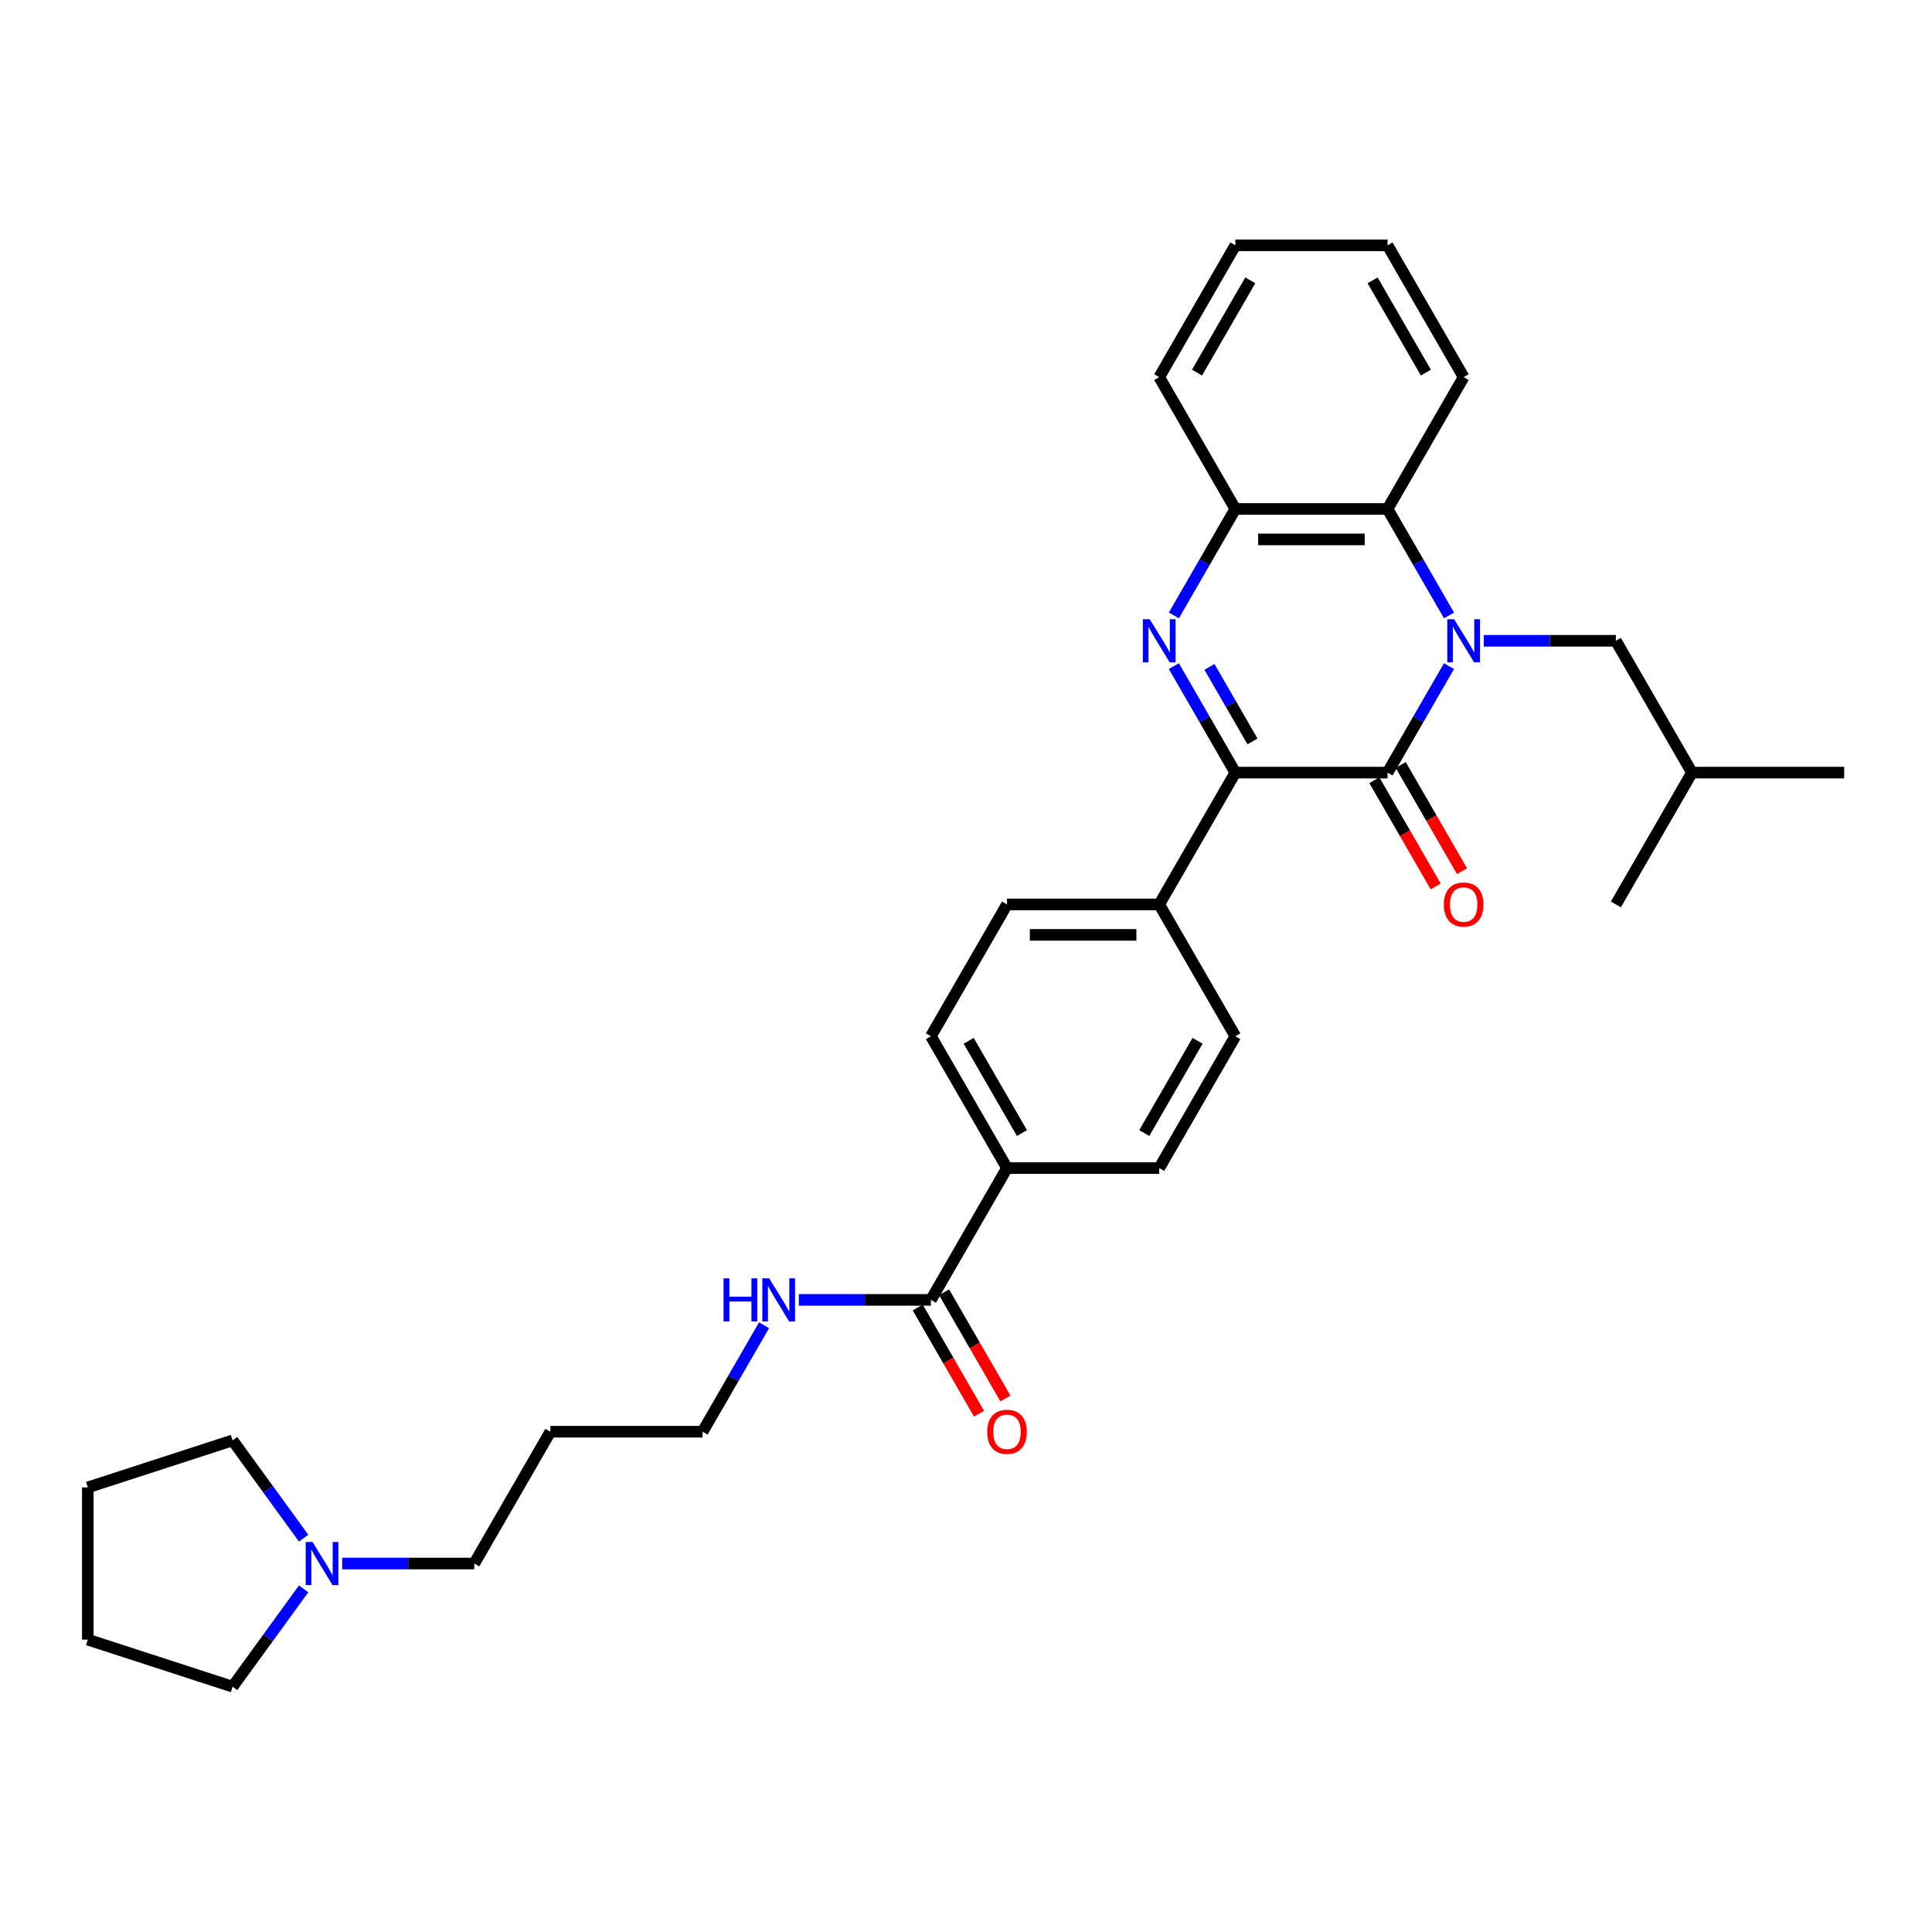 <?xml version='1.0' encoding='iso-8859-1'?>
<svg version='1.1' baseProfile='full'
              xmlns='http://www.w3.org/2000/svg'
                      xmlns:rdkit='http://www.rdkit.org/xml'
                      xmlns:xlink='http://www.w3.org/1999/xlink'
                  xml:space='preserve'
width='1000px' height='1000px' viewBox='0 0 1000 1000'>
<!-- END OF HEADER -->
<rect style='opacity:1.0;fill:#FFFFFF;stroke:none' width='1000' height='1000' x='0' y='0'> </rect>
<path class='bond-0' d='M 750.004,344.796 L 734.097,372.348' style='fill:none;fill-rule:evenodd;stroke:#0000FF;stroke-width:6px;stroke-linecap:butt;stroke-linejoin:miter;stroke-opacity:1' />
<path class='bond-0' d='M 734.097,372.348 L 718.19,399.901' style='fill:none;fill-rule:evenodd;stroke:#000000;stroke-width:6px;stroke-linecap:butt;stroke-linejoin:miter;stroke-opacity:1' />
<path class='bond-3' d='M 750.004,318.545 L 734.097,290.993' style='fill:none;fill-rule:evenodd;stroke:#0000FF;stroke-width:6px;stroke-linecap:butt;stroke-linejoin:miter;stroke-opacity:1' />
<path class='bond-3' d='M 734.097,290.993 L 718.19,263.441' style='fill:none;fill-rule:evenodd;stroke:#000000;stroke-width:6px;stroke-linecap:butt;stroke-linejoin:miter;stroke-opacity:1' />
<path class='bond-6' d='M 768.013,331.671 L 802.19,331.671' style='fill:none;fill-rule:evenodd;stroke:#0000FF;stroke-width:6px;stroke-linecap:butt;stroke-linejoin:miter;stroke-opacity:1' />
<path class='bond-6' d='M 802.19,331.671 L 836.368,331.671' style='fill:none;fill-rule:evenodd;stroke:#000000;stroke-width:6px;stroke-linecap:butt;stroke-linejoin:miter;stroke-opacity:1' />
<path class='bond-2' d='M 718.19,399.901 L 639.404,399.901' style='fill:none;fill-rule:evenodd;stroke:#000000;stroke-width:6px;stroke-linecap:butt;stroke-linejoin:miter;stroke-opacity:1' />
<path class='bond-8' d='M 711.367,403.84 L 727.237,431.329' style='fill:none;fill-rule:evenodd;stroke:#000000;stroke-width:6px;stroke-linecap:butt;stroke-linejoin:miter;stroke-opacity:1' />
<path class='bond-8' d='M 727.237,431.329 L 743.108,458.818' style='fill:none;fill-rule:evenodd;stroke:#FF0000;stroke-width:6px;stroke-linecap:butt;stroke-linejoin:miter;stroke-opacity:1' />
<path class='bond-8' d='M 725.013,395.961 L 740.884,423.451' style='fill:none;fill-rule:evenodd;stroke:#000000;stroke-width:6px;stroke-linecap:butt;stroke-linejoin:miter;stroke-opacity:1' />
<path class='bond-8' d='M 740.884,423.451 L 756.754,450.94' style='fill:none;fill-rule:evenodd;stroke:#FF0000;stroke-width:6px;stroke-linecap:butt;stroke-linejoin:miter;stroke-opacity:1' />
<path class='bond-1' d='M 607.59,318.545 L 623.497,290.993' style='fill:none;fill-rule:evenodd;stroke:#0000FF;stroke-width:6px;stroke-linecap:butt;stroke-linejoin:miter;stroke-opacity:1' />
<path class='bond-1' d='M 623.497,290.993 L 639.404,263.441' style='fill:none;fill-rule:evenodd;stroke:#000000;stroke-width:6px;stroke-linecap:butt;stroke-linejoin:miter;stroke-opacity:1' />
<path class='bond-31' d='M 607.59,344.796 L 623.497,372.348' style='fill:none;fill-rule:evenodd;stroke:#0000FF;stroke-width:6px;stroke-linecap:butt;stroke-linejoin:miter;stroke-opacity:1' />
<path class='bond-31' d='M 623.497,372.348 L 639.404,399.901' style='fill:none;fill-rule:evenodd;stroke:#000000;stroke-width:6px;stroke-linecap:butt;stroke-linejoin:miter;stroke-opacity:1' />
<path class='bond-31' d='M 626.008,345.183 L 637.143,364.47' style='fill:none;fill-rule:evenodd;stroke:#0000FF;stroke-width:6px;stroke-linecap:butt;stroke-linejoin:miter;stroke-opacity:1' />
<path class='bond-31' d='M 637.143,364.47 L 648.278,383.756' style='fill:none;fill-rule:evenodd;stroke:#000000;stroke-width:6px;stroke-linecap:butt;stroke-linejoin:miter;stroke-opacity:1' />
<path class='bond-7' d='M 639.404,399.901 L 600.012,468.131' style='fill:none;fill-rule:evenodd;stroke:#000000;stroke-width:6px;stroke-linecap:butt;stroke-linejoin:miter;stroke-opacity:1' />
<path class='bond-4' d='M 718.19,263.441 L 639.404,263.441' style='fill:none;fill-rule:evenodd;stroke:#000000;stroke-width:6px;stroke-linecap:butt;stroke-linejoin:miter;stroke-opacity:1' />
<path class='bond-4' d='M 706.372,279.198 L 651.222,279.198' style='fill:none;fill-rule:evenodd;stroke:#000000;stroke-width:6px;stroke-linecap:butt;stroke-linejoin:miter;stroke-opacity:1' />
<path class='bond-18' d='M 718.19,263.441 L 757.582,195.21' style='fill:none;fill-rule:evenodd;stroke:#000000;stroke-width:6px;stroke-linecap:butt;stroke-linejoin:miter;stroke-opacity:1' />
<path class='bond-20' d='M 639.404,263.441 L 600.012,195.21' style='fill:none;fill-rule:evenodd;stroke:#000000;stroke-width:6px;stroke-linecap:butt;stroke-linejoin:miter;stroke-opacity:1' />
<path class='bond-5' d='M 481.834,672.821 L 521.226,604.591' style='fill:none;fill-rule:evenodd;stroke:#000000;stroke-width:6px;stroke-linecap:butt;stroke-linejoin:miter;stroke-opacity:1' />
<path class='bond-11' d='M 475.011,676.76 L 490.882,704.249' style='fill:none;fill-rule:evenodd;stroke:#000000;stroke-width:6px;stroke-linecap:butt;stroke-linejoin:miter;stroke-opacity:1' />
<path class='bond-11' d='M 490.882,704.249 L 506.753,731.738' style='fill:none;fill-rule:evenodd;stroke:#FF0000;stroke-width:6px;stroke-linecap:butt;stroke-linejoin:miter;stroke-opacity:1' />
<path class='bond-11' d='M 488.657,668.882 L 504.528,696.371' style='fill:none;fill-rule:evenodd;stroke:#000000;stroke-width:6px;stroke-linecap:butt;stroke-linejoin:miter;stroke-opacity:1' />
<path class='bond-11' d='M 504.528,696.371 L 520.399,723.86' style='fill:none;fill-rule:evenodd;stroke:#FF0000;stroke-width:6px;stroke-linecap:butt;stroke-linejoin:miter;stroke-opacity:1' />
<path class='bond-16' d='M 481.834,672.821 L 447.657,672.821' style='fill:none;fill-rule:evenodd;stroke:#000000;stroke-width:6px;stroke-linecap:butt;stroke-linejoin:miter;stroke-opacity:1' />
<path class='bond-16' d='M 447.657,672.821 L 413.48,672.821' style='fill:none;fill-rule:evenodd;stroke:#0000FF;stroke-width:6px;stroke-linecap:butt;stroke-linejoin:miter;stroke-opacity:1' />
<path class='bond-23' d='M 836.368,331.671 L 875.76,399.901' style='fill:none;fill-rule:evenodd;stroke:#000000;stroke-width:6px;stroke-linecap:butt;stroke-linejoin:miter;stroke-opacity:1' />
<path class='bond-12' d='M 600.012,468.131 L 521.226,468.131' style='fill:none;fill-rule:evenodd;stroke:#000000;stroke-width:6px;stroke-linecap:butt;stroke-linejoin:miter;stroke-opacity:1' />
<path class='bond-12' d='M 588.194,483.888 L 533.044,483.888' style='fill:none;fill-rule:evenodd;stroke:#000000;stroke-width:6px;stroke-linecap:butt;stroke-linejoin:miter;stroke-opacity:1' />
<path class='bond-13' d='M 600.012,468.131 L 639.404,536.361' style='fill:none;fill-rule:evenodd;stroke:#000000;stroke-width:6px;stroke-linecap:butt;stroke-linejoin:miter;stroke-opacity:1' />
<path class='bond-9' d='M 177.124,809.281 L 211.301,809.281' style='fill:none;fill-rule:evenodd;stroke:#0000FF;stroke-width:6px;stroke-linecap:butt;stroke-linejoin:miter;stroke-opacity:1' />
<path class='bond-9' d='M 211.301,809.281 L 245.478,809.281' style='fill:none;fill-rule:evenodd;stroke:#000000;stroke-width:6px;stroke-linecap:butt;stroke-linejoin:miter;stroke-opacity:1' />
<path class='bond-21' d='M 157.156,822.407 L 138.77,847.713' style='fill:none;fill-rule:evenodd;stroke:#0000FF;stroke-width:6px;stroke-linecap:butt;stroke-linejoin:miter;stroke-opacity:1' />
<path class='bond-21' d='M 138.77,847.713 L 120.384,873.02' style='fill:none;fill-rule:evenodd;stroke:#000000;stroke-width:6px;stroke-linecap:butt;stroke-linejoin:miter;stroke-opacity:1' />
<path class='bond-22' d='M 157.156,796.155 L 138.77,770.849' style='fill:none;fill-rule:evenodd;stroke:#0000FF;stroke-width:6px;stroke-linecap:butt;stroke-linejoin:miter;stroke-opacity:1' />
<path class='bond-22' d='M 138.77,770.849 L 120.384,745.542' style='fill:none;fill-rule:evenodd;stroke:#000000;stroke-width:6px;stroke-linecap:butt;stroke-linejoin:miter;stroke-opacity:1' />
<path class='bond-10' d='M 521.226,604.591 L 600.012,604.591' style='fill:none;fill-rule:evenodd;stroke:#000000;stroke-width:6px;stroke-linecap:butt;stroke-linejoin:miter;stroke-opacity:1' />
<path class='bond-33' d='M 521.226,604.591 L 481.834,536.361' style='fill:none;fill-rule:evenodd;stroke:#000000;stroke-width:6px;stroke-linecap:butt;stroke-linejoin:miter;stroke-opacity:1' />
<path class='bond-33' d='M 528.964,586.478 L 501.389,538.717' style='fill:none;fill-rule:evenodd;stroke:#000000;stroke-width:6px;stroke-linecap:butt;stroke-linejoin:miter;stroke-opacity:1' />
<path class='bond-15' d='M 521.226,468.131 L 481.834,536.361' style='fill:none;fill-rule:evenodd;stroke:#000000;stroke-width:6px;stroke-linecap:butt;stroke-linejoin:miter;stroke-opacity:1' />
<path class='bond-14' d='M 639.404,536.361 L 600.012,604.591' style='fill:none;fill-rule:evenodd;stroke:#000000;stroke-width:6px;stroke-linecap:butt;stroke-linejoin:miter;stroke-opacity:1' />
<path class='bond-14' d='M 619.849,538.717 L 592.275,586.478' style='fill:none;fill-rule:evenodd;stroke:#000000;stroke-width:6px;stroke-linecap:butt;stroke-linejoin:miter;stroke-opacity:1' />
<path class='bond-24' d='M 395.47,685.946 L 379.563,713.499' style='fill:none;fill-rule:evenodd;stroke:#0000FF;stroke-width:6px;stroke-linecap:butt;stroke-linejoin:miter;stroke-opacity:1' />
<path class='bond-24' d='M 379.563,713.499 L 363.656,741.051' style='fill:none;fill-rule:evenodd;stroke:#000000;stroke-width:6px;stroke-linecap:butt;stroke-linejoin:miter;stroke-opacity:1' />
<path class='bond-17' d='M 245.478,809.281 L 284.871,741.051' style='fill:none;fill-rule:evenodd;stroke:#000000;stroke-width:6px;stroke-linecap:butt;stroke-linejoin:miter;stroke-opacity:1' />
<path class='bond-27' d='M 757.582,195.21 L 718.19,126.98' style='fill:none;fill-rule:evenodd;stroke:#000000;stroke-width:6px;stroke-linecap:butt;stroke-linejoin:miter;stroke-opacity:1' />
<path class='bond-27' d='M 738.027,192.854 L 710.452,145.093' style='fill:none;fill-rule:evenodd;stroke:#000000;stroke-width:6px;stroke-linecap:butt;stroke-linejoin:miter;stroke-opacity:1' />
<path class='bond-19' d='M 284.871,741.051 L 363.656,741.051' style='fill:none;fill-rule:evenodd;stroke:#000000;stroke-width:6px;stroke-linecap:butt;stroke-linejoin:miter;stroke-opacity:1' />
<path class='bond-32' d='M 600.012,195.21 L 639.404,126.98' style='fill:none;fill-rule:evenodd;stroke:#000000;stroke-width:6px;stroke-linecap:butt;stroke-linejoin:miter;stroke-opacity:1' />
<path class='bond-32' d='M 619.567,192.854 L 647.141,145.093' style='fill:none;fill-rule:evenodd;stroke:#000000;stroke-width:6px;stroke-linecap:butt;stroke-linejoin:miter;stroke-opacity:1' />
<path class='bond-29' d='M 120.384,873.02 L 45.455,848.674' style='fill:none;fill-rule:evenodd;stroke:#000000;stroke-width:6px;stroke-linecap:butt;stroke-linejoin:miter;stroke-opacity:1' />
<path class='bond-28' d='M 120.384,745.542 L 45.455,769.888' style='fill:none;fill-rule:evenodd;stroke:#000000;stroke-width:6px;stroke-linecap:butt;stroke-linejoin:miter;stroke-opacity:1' />
<path class='bond-25' d='M 875.76,399.901 L 954.545,399.901' style='fill:none;fill-rule:evenodd;stroke:#000000;stroke-width:6px;stroke-linecap:butt;stroke-linejoin:miter;stroke-opacity:1' />
<path class='bond-26' d='M 875.76,399.901 L 836.368,468.131' style='fill:none;fill-rule:evenodd;stroke:#000000;stroke-width:6px;stroke-linecap:butt;stroke-linejoin:miter;stroke-opacity:1' />
<path class='bond-30' d='M 718.19,126.98 L 639.404,126.98' style='fill:none;fill-rule:evenodd;stroke:#000000;stroke-width:6px;stroke-linecap:butt;stroke-linejoin:miter;stroke-opacity:1' />
<path class='bond-34' d='M 45.455,769.888 L 45.455,848.674' style='fill:none;fill-rule:evenodd;stroke:#000000;stroke-width:6px;stroke-linecap:butt;stroke-linejoin:miter;stroke-opacity:1' />
<path  class='atom-0' d='M 752.65 320.515
L 759.962 332.332
Q 760.686 333.498, 761.852 335.61
Q 763.018 337.721, 763.081 337.847
L 763.081 320.515
L 766.044 320.515
L 766.044 342.827
L 762.987 342.827
L 755.14 329.906
Q 754.226 328.393, 753.249 326.66
Q 752.304 324.927, 752.02 324.391
L 752.02 342.827
L 749.121 342.827
L 749.121 320.515
L 752.65 320.515
' fill='#0000FF'/>
<path  class='atom-2' d='M 595.08 320.515
L 602.391 332.332
Q 603.116 333.498, 604.282 335.61
Q 605.448 337.721, 605.511 337.847
L 605.511 320.515
L 608.473 320.515
L 608.473 342.827
L 605.416 342.827
L 597.569 329.906
Q 596.655 328.393, 595.678 326.66
Q 594.733 324.927, 594.449 324.391
L 594.449 342.827
L 591.55 342.827
L 591.55 320.515
L 595.08 320.515
' fill='#0000FF'/>
<path  class='atom-9' d='M 747.34 468.194
Q 747.34 462.836, 749.987 459.842
Q 752.635 456.849, 757.582 456.849
Q 762.53 456.849, 765.177 459.842
Q 767.824 462.836, 767.824 468.194
Q 767.824 473.614, 765.146 476.703
Q 762.467 479.759, 757.582 479.759
Q 752.666 479.759, 749.987 476.703
Q 747.34 473.646, 747.34 468.194
M 757.582 477.238
Q 760.986 477.238, 762.814 474.969
Q 764.673 472.669, 764.673 468.194
Q 764.673 463.813, 762.814 461.607
Q 760.986 459.37, 757.582 459.37
Q 754.179 459.37, 752.319 461.576
Q 750.492 463.782, 750.492 468.194
Q 750.492 472.7, 752.319 474.969
Q 754.179 477.238, 757.582 477.238
' fill='#FF0000'/>
<path  class='atom-10' d='M 161.761 798.125
L 169.072 809.943
Q 169.797 811.109, 170.963 813.22
Q 172.129 815.332, 172.192 815.458
L 172.192 798.125
L 175.154 798.125
L 175.154 820.437
L 172.097 820.437
L 164.25 807.516
Q 163.336 806.003, 162.359 804.27
Q 161.414 802.537, 161.13 802.001
L 161.13 820.437
L 158.231 820.437
L 158.231 798.125
L 161.761 798.125
' fill='#0000FF'/>
<path  class='atom-12' d='M 510.984 741.114
Q 510.984 735.757, 513.631 732.763
Q 516.279 729.769, 521.226 729.769
Q 526.174 729.769, 528.821 732.763
Q 531.468 735.757, 531.468 741.114
Q 531.468 746.534, 528.79 749.623
Q 526.111 752.68, 521.226 752.68
Q 516.31 752.68, 513.631 749.623
Q 510.984 746.566, 510.984 741.114
M 521.226 750.158
Q 524.63 750.158, 526.458 747.889
Q 528.317 745.589, 528.317 741.114
Q 528.317 736.733, 526.458 734.527
Q 524.63 732.29, 521.226 732.29
Q 517.823 732.29, 515.964 734.496
Q 514.136 736.702, 514.136 741.114
Q 514.136 745.62, 515.964 747.889
Q 517.823 750.158, 521.226 750.158
' fill='#FF0000'/>
<path  class='atom-17' d='M 374.512 661.665
L 377.538 661.665
L 377.538 671.151
L 388.946 671.151
L 388.946 661.665
L 391.971 661.665
L 391.971 683.977
L 388.946 683.977
L 388.946 673.672
L 377.538 673.672
L 377.538 683.977
L 374.512 683.977
L 374.512 661.665
' fill='#0000FF'/>
<path  class='atom-17' d='M 398.117 661.665
L 405.428 673.483
Q 406.153 674.649, 407.319 676.76
Q 408.485 678.872, 408.548 678.998
L 408.548 661.665
L 411.51 661.665
L 411.51 683.977
L 408.453 683.977
L 400.606 671.056
Q 399.692 669.543, 398.715 667.81
Q 397.77 666.077, 397.486 665.541
L 397.486 683.977
L 394.587 683.977
L 394.587 661.665
L 398.117 661.665
' fill='#0000FF'/>
</svg>
